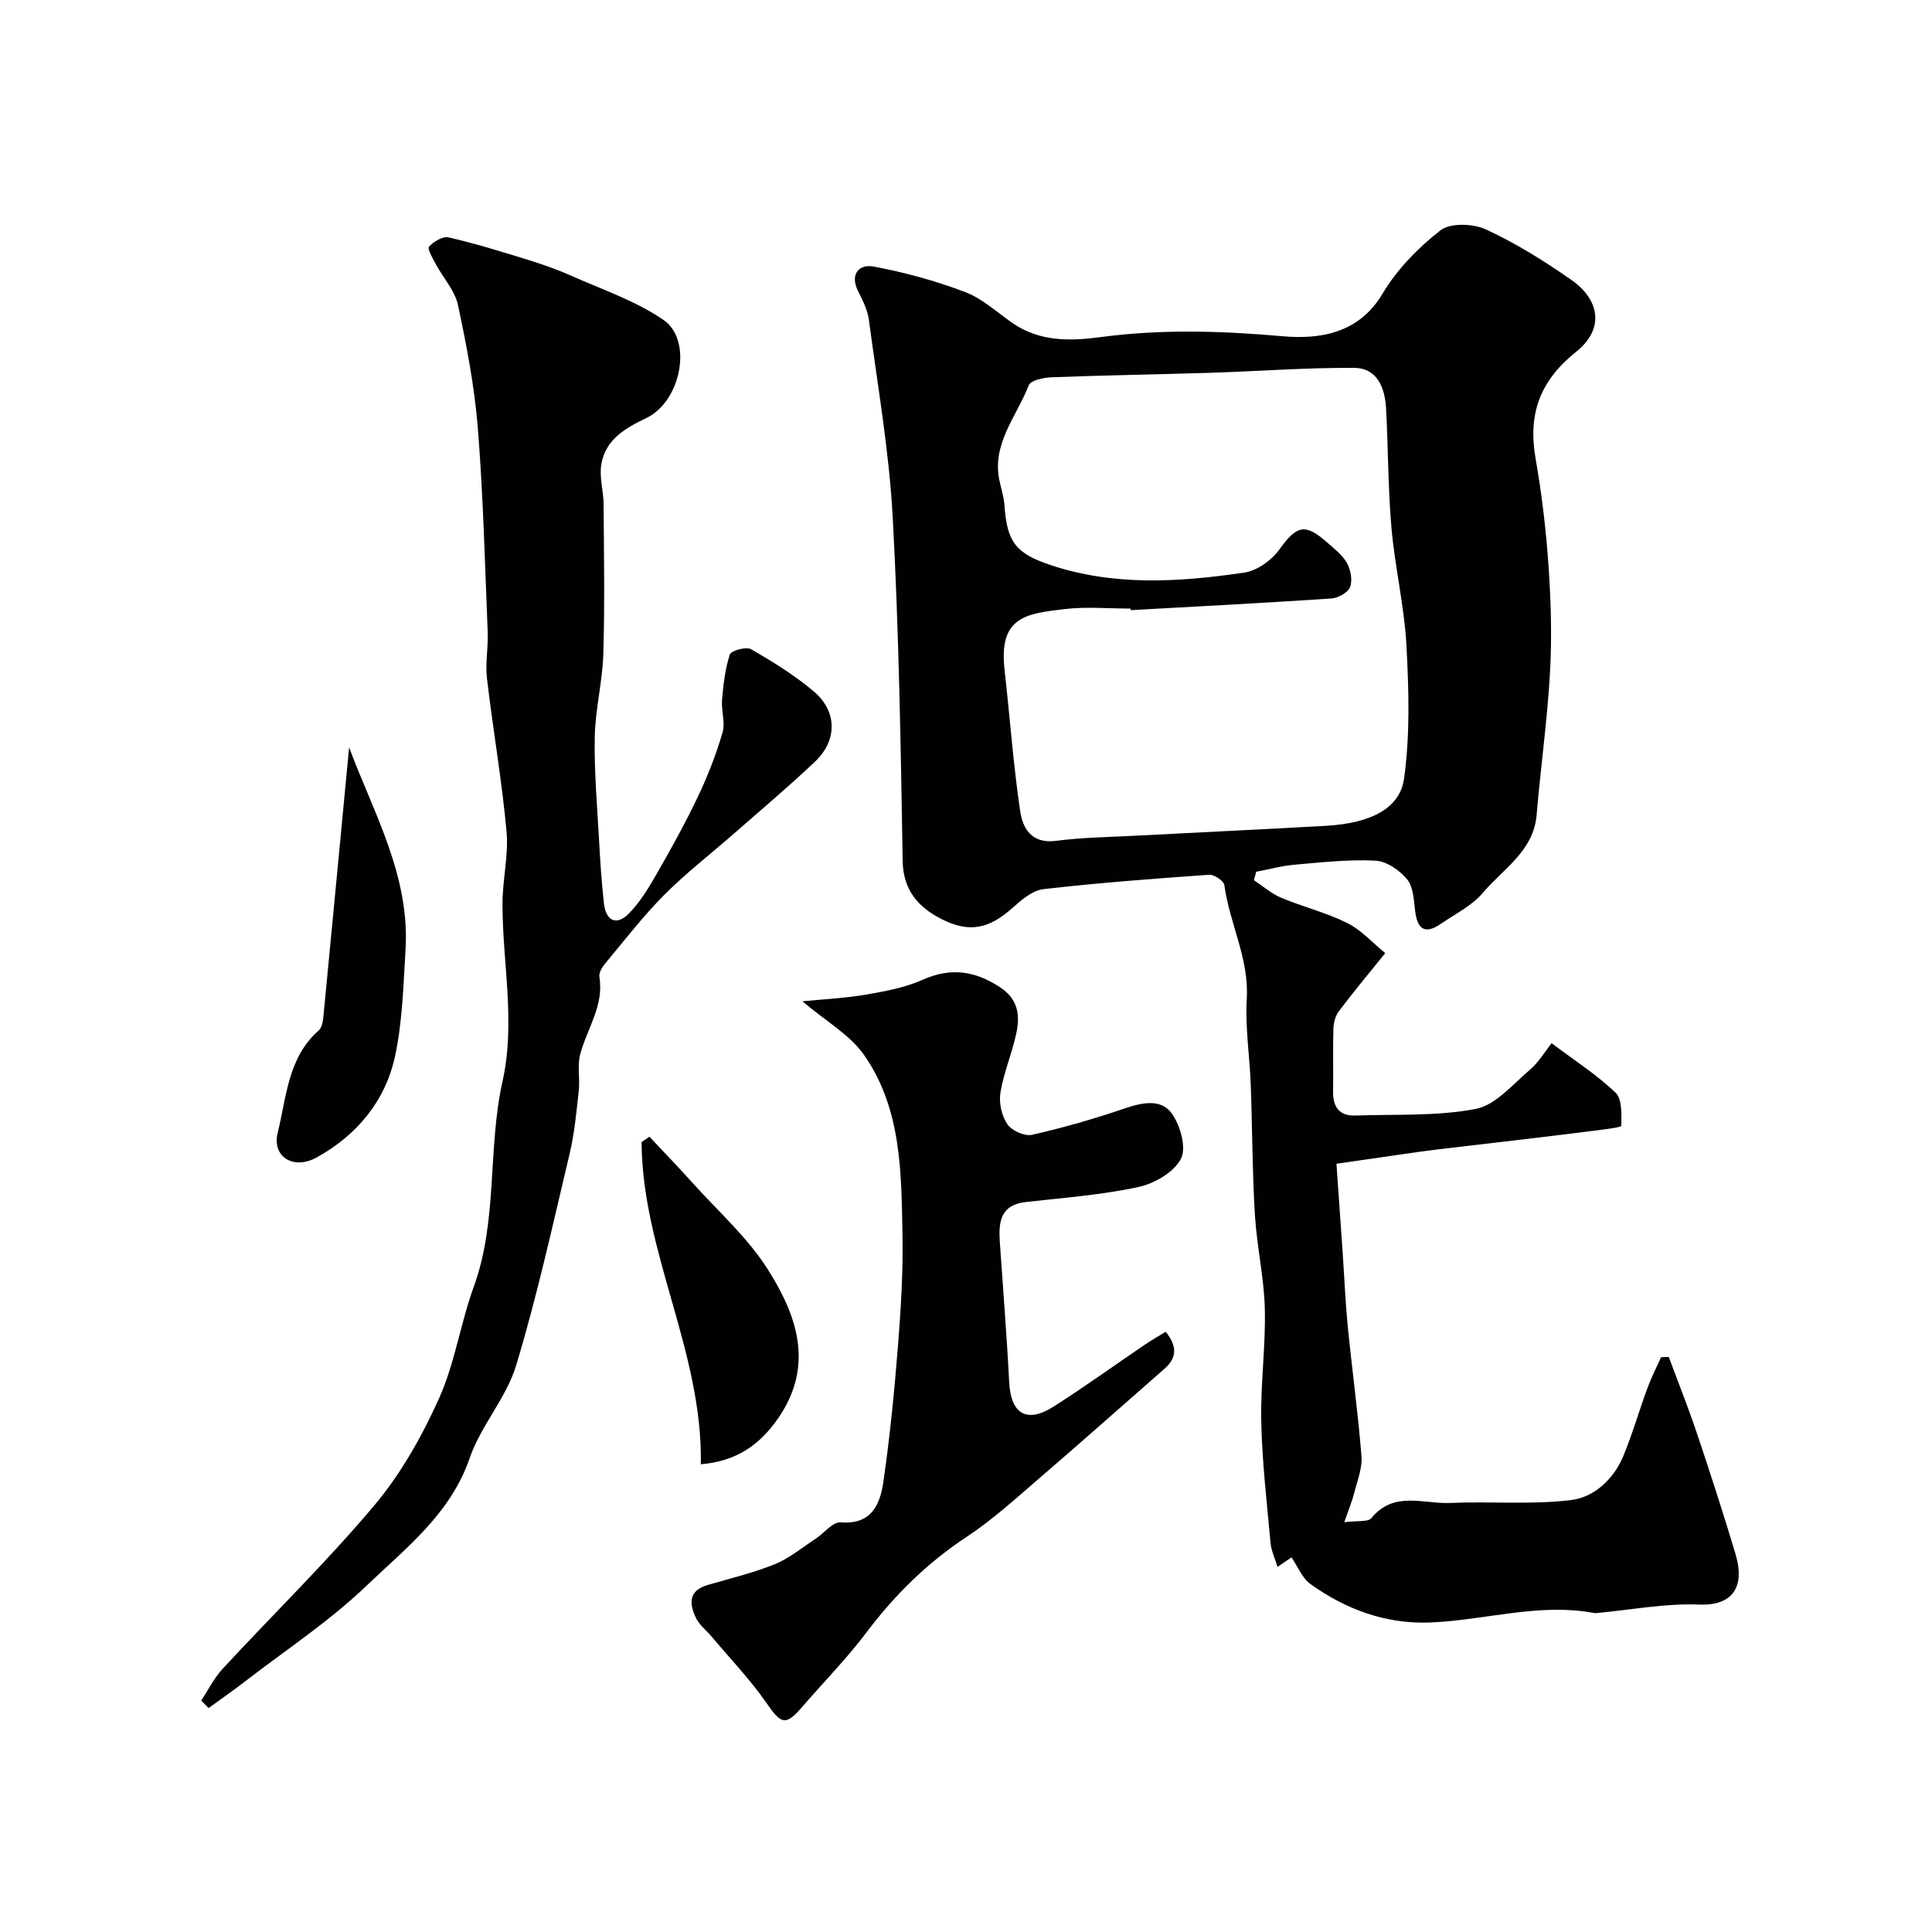 <svg enable-background="new 0 0 400 400" viewBox="0 0 400 400" xmlns="http://www.w3.org/2000/svg"><g fill="#010103"><path d="m345.5 280.94c1.96 5.28 4.05 10.51 5.84 15.84 2.78 8.3 5.49 16.62 7.99 25.01 2.04 6.83-.68 10.7-7.54 10.42-7-.28-14.06 1.09-21.1 1.74-.17.02-.34.06-.5.03-11.56-2.2-22.77 1.5-34.16 1.94-9.09.35-17.39-2.7-24.73-7.97-1.7-1.22-2.58-3.57-3.91-5.51-.6.41-1.36.93-2.89 1.97-.55-1.82-1.3-3.36-1.45-4.95-.76-8.35-1.73-16.71-1.92-25.09-.18-7.78.93-15.59.74-23.36-.16-6.53-1.67-13.01-2.06-19.55-.54-8.96-.53-17.96-.86-26.93-.22-5.93-1.17-11.89-.82-17.79.49-8.32-3.58-15.57-4.64-23.49-.12-.87-2.1-2.21-3.13-2.14-11.46.81-22.92 1.66-34.33 2.98-2.28.26-4.57 2.24-6.43 3.9-4.78 4.26-8.87 5.28-14.77 2.24-4.67-2.41-7.84-5.88-7.94-11.98-.4-23.71-.78-47.43-2.06-71.1-.74-13.7-3.13-27.32-4.94-40.95-.27-2.04-1.29-4.04-2.23-5.92-1.8-3.6.31-5.63 3.17-5.1 6.43 1.19 12.83 2.95 18.95 5.27 3.57 1.35 6.6 4.17 9.82 6.41 5.58 3.9 11.98 3.78 18.14 2.95 12.62-1.69 25.07-1.32 37.75-.2 7.56.67 15.78-.43 20.76-8.82 2.98-5.01 7.36-9.5 11.98-13.1 2.04-1.58 6.75-1.42 9.39-.2 6.18 2.85 12.07 6.52 17.67 10.43 6.07 4.24 6.85 10.27 1.03 14.92-7.55 6.02-10 12.92-8.39 22.13 1.3 7.4 2.18 14.9 2.69 22.4.5 7.29.7 14.65.29 21.94-.56 9.81-1.94 19.57-2.76 29.36-.64 7.59-6.95 11.2-11.16 16.2-2.24 2.66-5.68 4.33-8.63 6.37-3.39 2.35-4.93 1.11-5.38-2.71-.27-2.24-.37-4.94-1.67-6.5-1.55-1.86-4.25-3.73-6.54-3.84-5.56-.28-11.18.35-16.76.84-2.67.23-5.29.96-7.93 1.46-.15.58-.3 1.17-.46 1.75 1.88 1.24 3.62 2.79 5.66 3.64 4.49 1.88 9.3 3.06 13.64 5.21 2.88 1.43 5.18 4.04 7.88 6.24-3.7 4.59-6.74 8.23-9.59 12.02-.72.95-1.1 2.36-1.14 3.58-.13 4.33 0 8.67-.07 13-.05 3.23 1.24 5.15 4.66 5.03 8.32-.3 16.79.18 24.88-1.37 4.12-.79 7.67-5.1 11.22-8.12 1.83-1.55 3.1-3.76 4.48-5.48 4.71 3.54 9.34 6.5 13.25 10.24 1.39 1.33 1.2 4.52 1.19 6.85 0 .32-3.14.7-4.84.92-5.68.73-11.37 1.4-17.06 2.08-5.37.64-10.74 1.25-16.11 1.89-2.43.29-4.85.64-7.27.99-4.22.6-8.44 1.22-13.7 1.98.39 5.61.84 11.97 1.28 18.32.35 5.12.56 10.25 1.06 15.35.89 8.96 2.12 17.9 2.84 26.87.2 2.47-.86 5.06-1.49 7.56-.45 1.77-1.16 3.47-2.07 6.12 2.66-.36 4.91.01 5.63-.87 4.65-5.68 10.79-2.88 16.3-3.12 8.34-.37 16.79.41 25.04-.6 4.74-.58 8.8-4.3 10.79-9.09 1.91-4.6 3.28-9.43 5.01-14.11.8-2.18 1.87-4.26 2.82-6.38.51 0 1.05-.03 1.59-.05zm-111.42-154.61c-.01-.11-.01-.22-.02-.33-4.5 0-9.05-.42-13.49.09-8.16.94-13.83 1.58-12.59 12.57 1.11 9.78 1.8 19.62 3.25 29.36.52 3.47 2.37 6.72 7.36 6.07 5.55-.72 11.19-.78 16.79-1.08 13.03-.69 26.07-1.29 39.1-2.03 9.53-.54 15.36-3.71 16.21-9.75 1.27-9.04.99-18.4.5-27.57-.44-8.14-2.38-16.18-3.1-24.31-.72-8.23-.67-16.53-1.12-24.79-.23-4.22-1.79-8.35-6.56-8.39-9.92-.08-19.85.7-29.78 1.01-10.97.35-21.94.51-32.91.93-1.65.06-4.33.62-4.72 1.65-2.53 6.52-7.87 12.28-5.99 20.12.38 1.59.85 3.18.96 4.8.54 7.56 2.31 9.9 9.61 12.33 13.19 4.39 26.66 3.5 40.05 1.54 2.64-.39 5.65-2.56 7.26-4.8 3.55-4.93 5.25-5.52 9.85-1.47 1.5 1.32 3.19 2.62 4.13 4.29.78 1.4 1.18 3.56.65 4.97-.43 1.14-2.46 2.27-3.86 2.37-13.85.93-27.72 1.64-41.58 2.42z"/><path d="m41.65 352.1c1.46-2.21 2.66-4.67 4.44-6.59 10.46-11.31 21.53-22.09 31.43-33.86 5.49-6.53 9.85-14.3 13.37-22.11 3.29-7.31 4.44-15.55 7.2-23.14 5.01-13.8 2.83-28.51 5.95-42.51 2.73-12.25.01-24.44-.01-36.66-.01-5.05 1.3-10.15.84-15.13-.97-10.58-2.81-21.08-4.05-31.64-.37-3.16.28-6.42.15-9.62-.57-14.03-.92-28.09-2.03-42.09-.68-8.59-2.32-17.15-4.12-25.59-.64-3-3.06-5.62-4.58-8.45-.64-1.19-1.81-3.18-1.42-3.63.94-1.06 2.86-2.21 4.06-1.93 5.5 1.26 10.91 2.94 16.31 4.61 3.05.94 6.09 2 9 3.3 6.48 2.89 13.41 5.21 19.18 9.18 6.12 4.21 3.64 16.85-3.52 20.29-4.43 2.13-8.5 4.47-9.36 9.64-.44 2.63.46 5.45.48 8.18.07 10.36.25 20.72-.06 31.07-.17 5.71-1.66 11.39-1.77 17.1-.14 7.09.49 14.19.88 21.29.24 4.42.53 8.85 1.02 13.25.41 3.62 2.6 4.68 5.17 2.07 2.35-2.39 4.15-5.42 5.84-8.36 2.99-5.21 5.9-10.48 8.48-15.91 2.02-4.24 3.74-8.68 5.06-13.18.61-2.07-.29-4.54-.1-6.8.27-3.17.64-6.4 1.62-9.38.27-.81 3.39-1.66 4.39-1.09 4.51 2.6 9 5.38 12.96 8.72 4.91 4.14 4.94 10.15.26 14.58-5.5 5.21-11.31 10.09-17.01 15.09-4.75 4.16-9.78 8.04-14.22 12.51-4.41 4.45-8.26 9.46-12.29 14.29-.6.72-1.24 1.85-1.1 2.67.98 5.96-2.57 10.7-3.98 16.02-.63 2.36-.01 5.03-.29 7.52-.48 4.36-.88 8.78-1.89 13.03-3.49 14.68-6.72 29.46-11.09 43.89-2.04 6.73-7.3 12.44-9.6 19.13-3.97 11.59-13.22 18.64-21.37 26.45-7.64 7.32-16.62 13.24-25.04 19.73-2.5 1.93-5.09 3.73-7.64 5.59-.51-.53-1.03-1.03-1.55-1.53z"/><path d="m241.35 275.73c2.35 2.94 2.39 5.33-.24 7.64-8.56 7.48-17.05 15.05-25.67 22.46-4.97 4.27-9.85 8.76-15.29 12.35-8.17 5.39-14.9 12.02-20.76 19.8-4.09 5.43-8.91 10.31-13.36 15.48-3.37 3.92-4.32 3.5-7.31-.83-3.39-4.9-7.57-9.25-11.42-13.83-1.06-1.26-2.48-2.33-3.18-3.76-1.41-2.9-1.68-5.69 2.37-6.88 4.66-1.37 9.42-2.48 13.9-4.3 3.06-1.24 5.72-3.48 8.53-5.32 1.73-1.14 3.5-3.48 5.1-3.35 6.41.52 8.19-3.7 8.87-8.37 1.36-9.4 2.29-18.87 3.04-28.34.6-7.58 1.06-15.2.92-22.79-.24-12.92-.18-26.17-7.98-37.3-2.91-4.15-7.82-6.91-12.74-11.08 4.51-.45 8.88-.65 13.15-1.39 3.97-.68 8.07-1.43 11.7-3.05 5.85-2.62 10.86-1.9 16.08 1.54 3.84 2.53 4.14 5.92 3.33 9.65-.89 4.09-2.58 8.03-3.26 12.14-.34 2.1.24 4.8 1.42 6.54.9 1.34 3.59 2.56 5.12 2.21 6.47-1.46 12.87-3.31 19.15-5.45 3.61-1.23 7.52-2.07 9.74.97 1.8 2.46 3.13 7.16 1.94 9.45-1.46 2.8-5.54 5.15-8.88 5.86-7.63 1.63-15.48 2.21-23.26 3.09-5.25.59-5.64 4.16-5.36 8.24.66 9.69 1.45 19.38 1.94 29.08.33 6.55 3.64 8.59 9.23 5.01 6.46-4.12 12.68-8.61 19.02-12.91 1.34-.9 2.74-1.69 4.16-2.56z"/><path d="m134.46 235.34c3 3.21 6.06 6.37 9 9.64 5.28 5.87 11.35 11.26 15.51 17.84 6.01 9.5 9.7 19.84 2.17 30.77-3.87 5.62-8.75 8.96-16.04 9.57.42-23.3-12.14-43.88-12.27-66.71.54-.37 1.09-.74 1.63-1.11z"/><path d="m72.28 154.74c5.04 13.53 12.63 26.53 11.68 41.94-.45 7.35-.63 14.83-2.17 21.99-2 9.3-7.93 16.38-16.23 20.97-4.8 2.65-9.31-.13-8.06-5.15 1.82-7.32 2.08-15.53 8.49-21.15.71-.62.89-2.03.99-3.11 1.78-18.46 3.53-36.91 5.3-55.49z"/></g></svg>